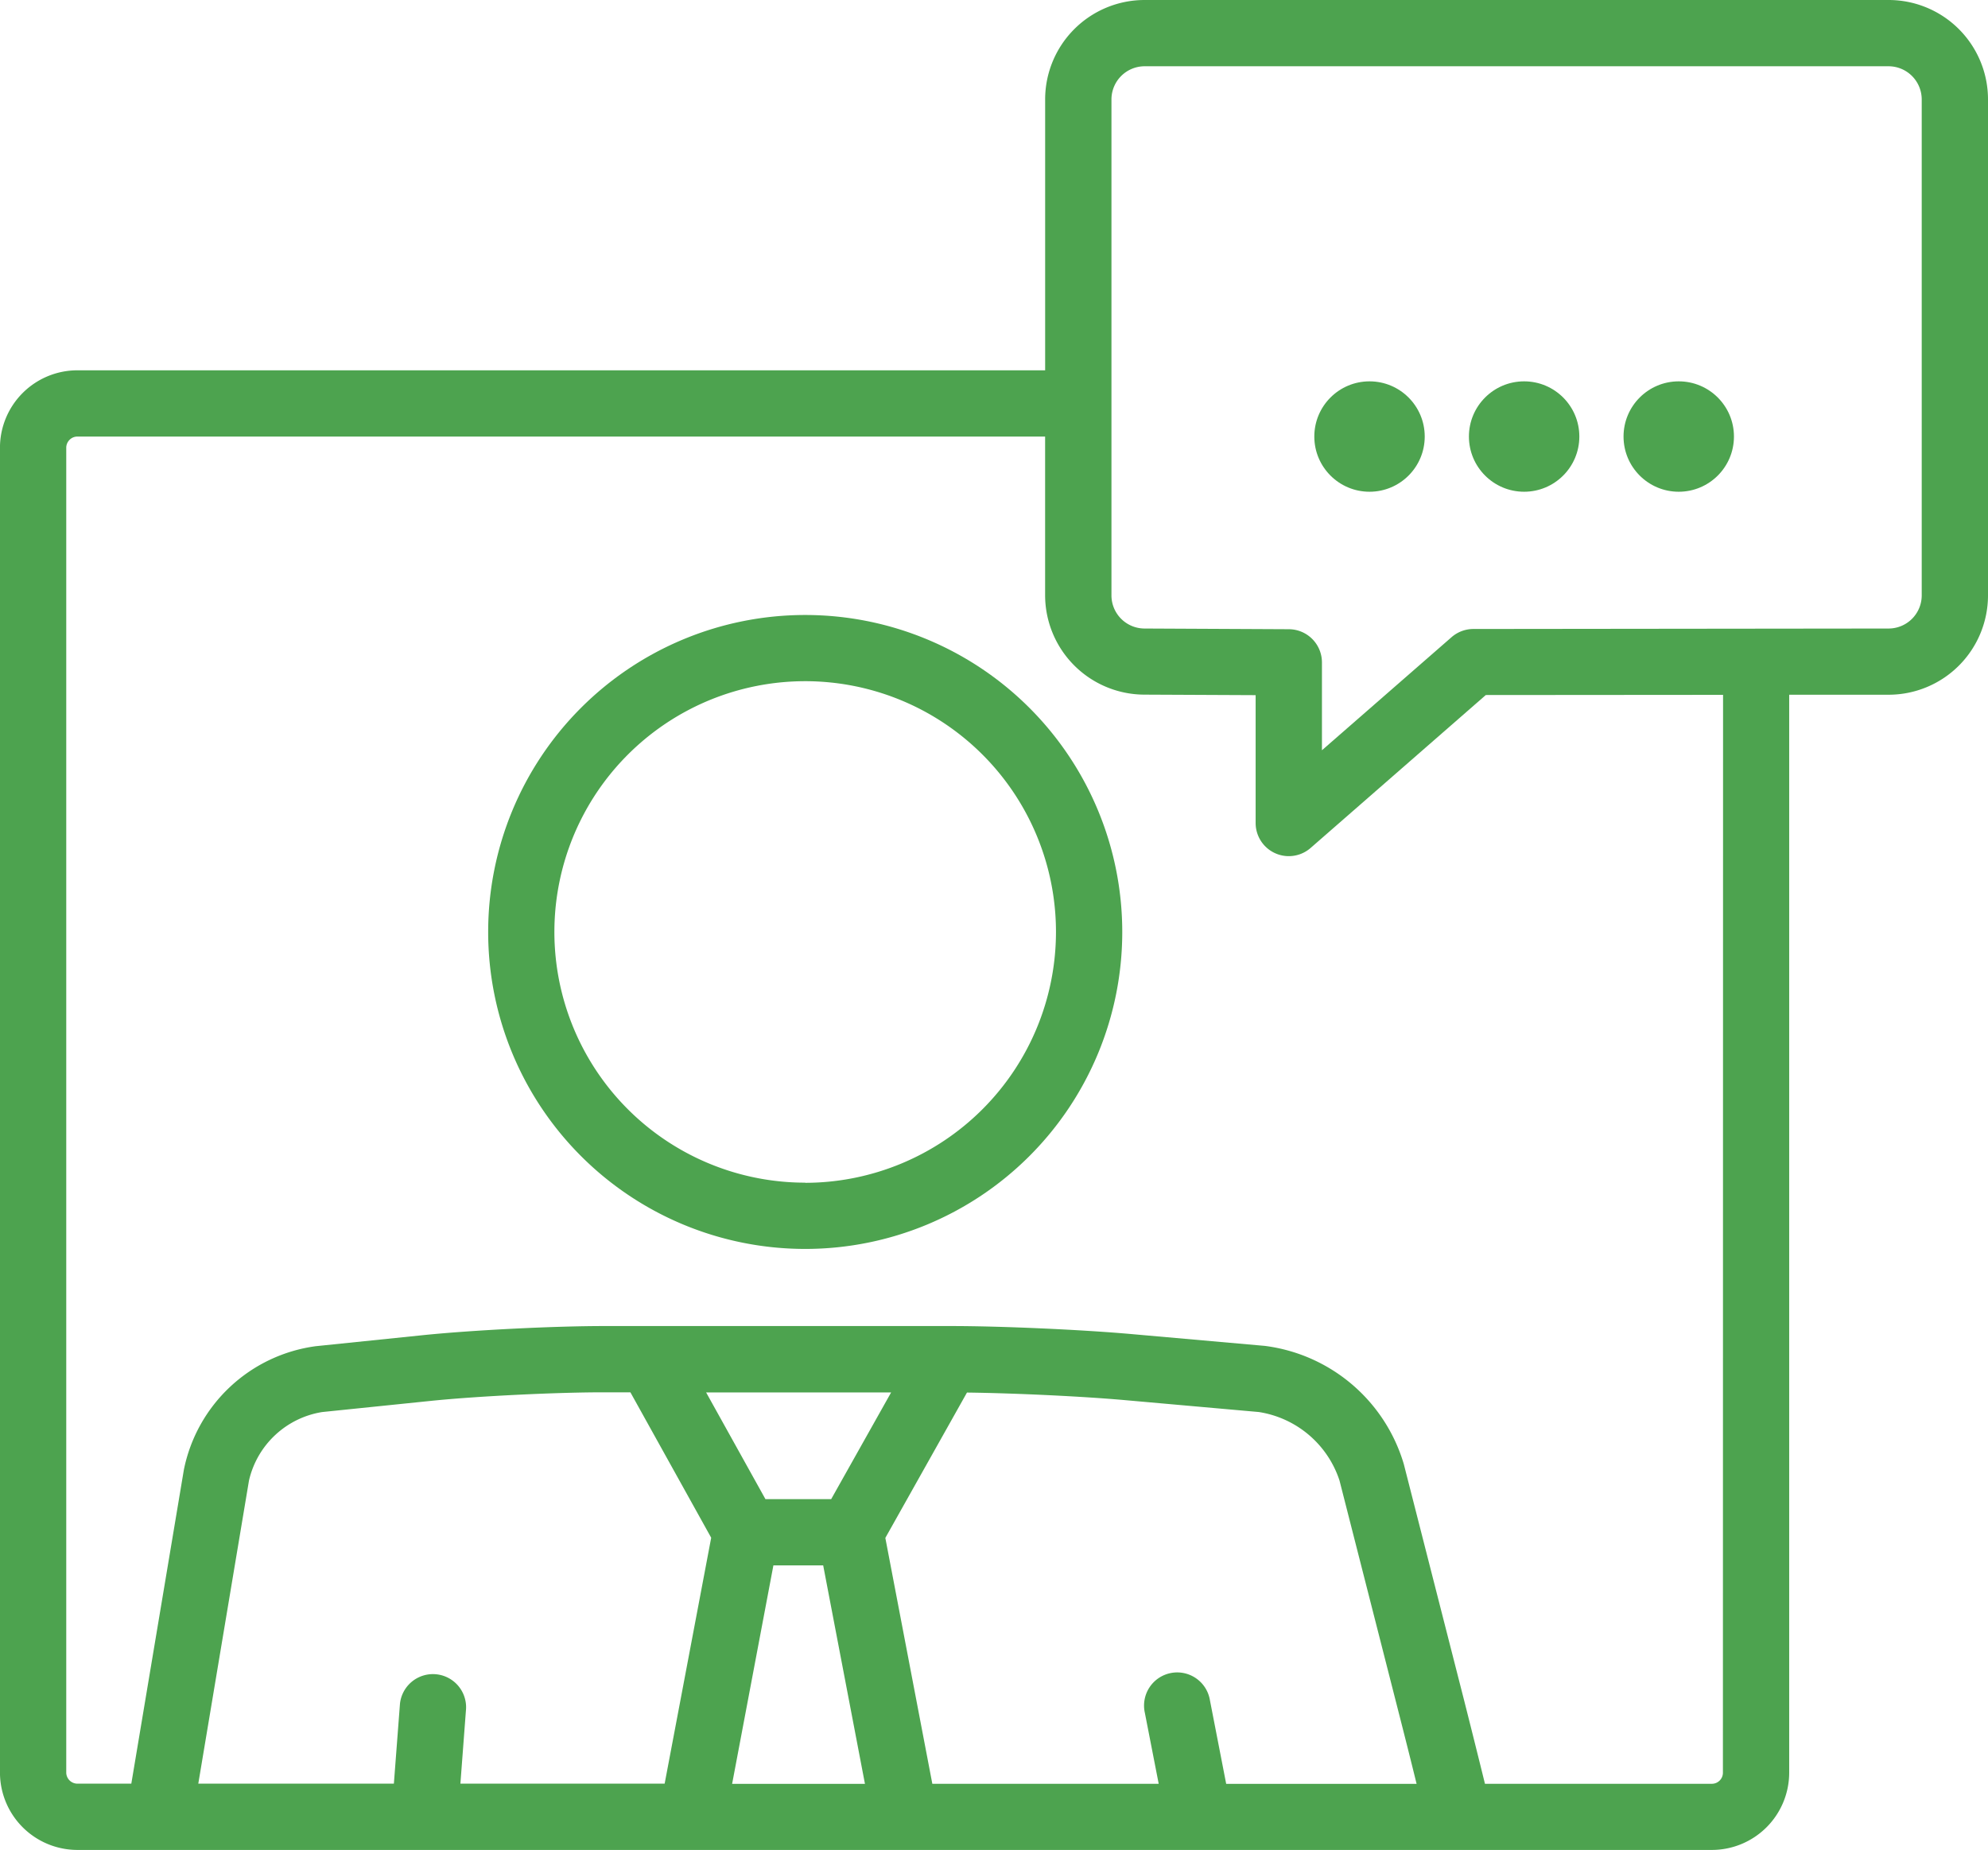 <svg xmlns="http://www.w3.org/2000/svg" width="65.357" height="60.832" viewBox="0 0 65.357 60.832"><defs><style>.a{fill:#4da34f;}</style></defs><path class="a" d="M45.54,111.528a10.423,10.423,0,1,0,10.423,10.423A10.424,10.424,0,0,0,45.54,111.528Zm0,18.667a8.245,8.245,0,1,1,8.244-8.244A8.255,8.255,0,0,1,45.54,130.2Z" transform="translate(-19.068 -91.305)"/><path class="a" d="M84.642,95.692H60.173a3.27,3.27,0,0,0-3.264,3.264v8.913H25.091a2.547,2.547,0,0,0-2.543,2.543v43.571a2.547,2.547,0,0,0,2.543,2.541H78.829a2.543,2.543,0,0,0,2.541-2.54V118.537l3.273,0a3.268,3.268,0,0,0,3.263-3.264V98.956A3.269,3.269,0,0,0,84.642,95.692ZM42.409,141.476h.865l2.656,4.782L44.4,154.344H37.685l.186-2.461a1.09,1.09,0,0,0-2.173-.163l-.2,2.624h-6.43l1.666-9.964a2.948,2.948,0,0,1,2.406-2.255l3.581-.368h0C38.257,141.6,40.866,141.474,42.409,141.476ZM62.326,151.6a1.09,1.09,0,1,0-2.139.416l.455,2.333H53.2l-1.545-8.085,2.684-4.78c1.564.019,3.8.125,5.181.248l4.413.392a3.328,3.328,0,0,1,2.654,2.255l1.982,7.773c.179.7.374,1.474.552,2.2H62.861Zm-14.351-4.432h1.637l1.373,7.183H46.618Zm1.9-2.18H47.713l-1.949-3.507h6.081Zm29.316,9a.364.364,0,0,1-.363.361h-7.46c-.212-.862-.461-1.858-.683-2.735L68.7,143.836a5.486,5.486,0,0,0-4.572-3.887l-4.413-.391c-1.64-.144-4.249-.261-5.895-.261H42.409c-1.652,0-4.259.13-5.9.294l-3.583.369a5.119,5.119,0,0,0-4.332,4.062l-1.728,10.323H25.091a.369.369,0,0,1-.364-.363V110.412a.367.367,0,0,1,.109-.257.355.355,0,0,1,.255-.107H56.908v5.222a3.273,3.273,0,0,0,3.265,3.264h-.006l3.662.017v4.205a1.09,1.09,0,0,0,1.806.821l5.761-5.03,7.8-.006Zm6.536-38.713a1.09,1.09,0,0,1-1.085,1.085l-13.655.015a1.094,1.094,0,0,0-.715.268l-4.263,3.72v-2.891a1.092,1.092,0,0,0-1.084-1.089l-4.745-.023h-.006a1.09,1.09,0,0,1-1.085-1.085V98.956a1.092,1.092,0,0,1,1.085-1.085H84.642a1.092,1.092,0,0,1,1.085,1.085Z" transform="translate(-22.549 -95.692)"/><ellipse class="a" cx="1.815" cy="1.815" rx="1.815" ry="1.815" transform="translate(53.375 12.54)"/><ellipse class="a" cx="1.815" cy="1.815" rx="1.815" ry="1.815" transform="translate(48.292 12.54)"/><ellipse class="a" cx="1.815" cy="1.815" rx="1.815" ry="1.815" transform="translate(43.209 12.54)"/></svg>